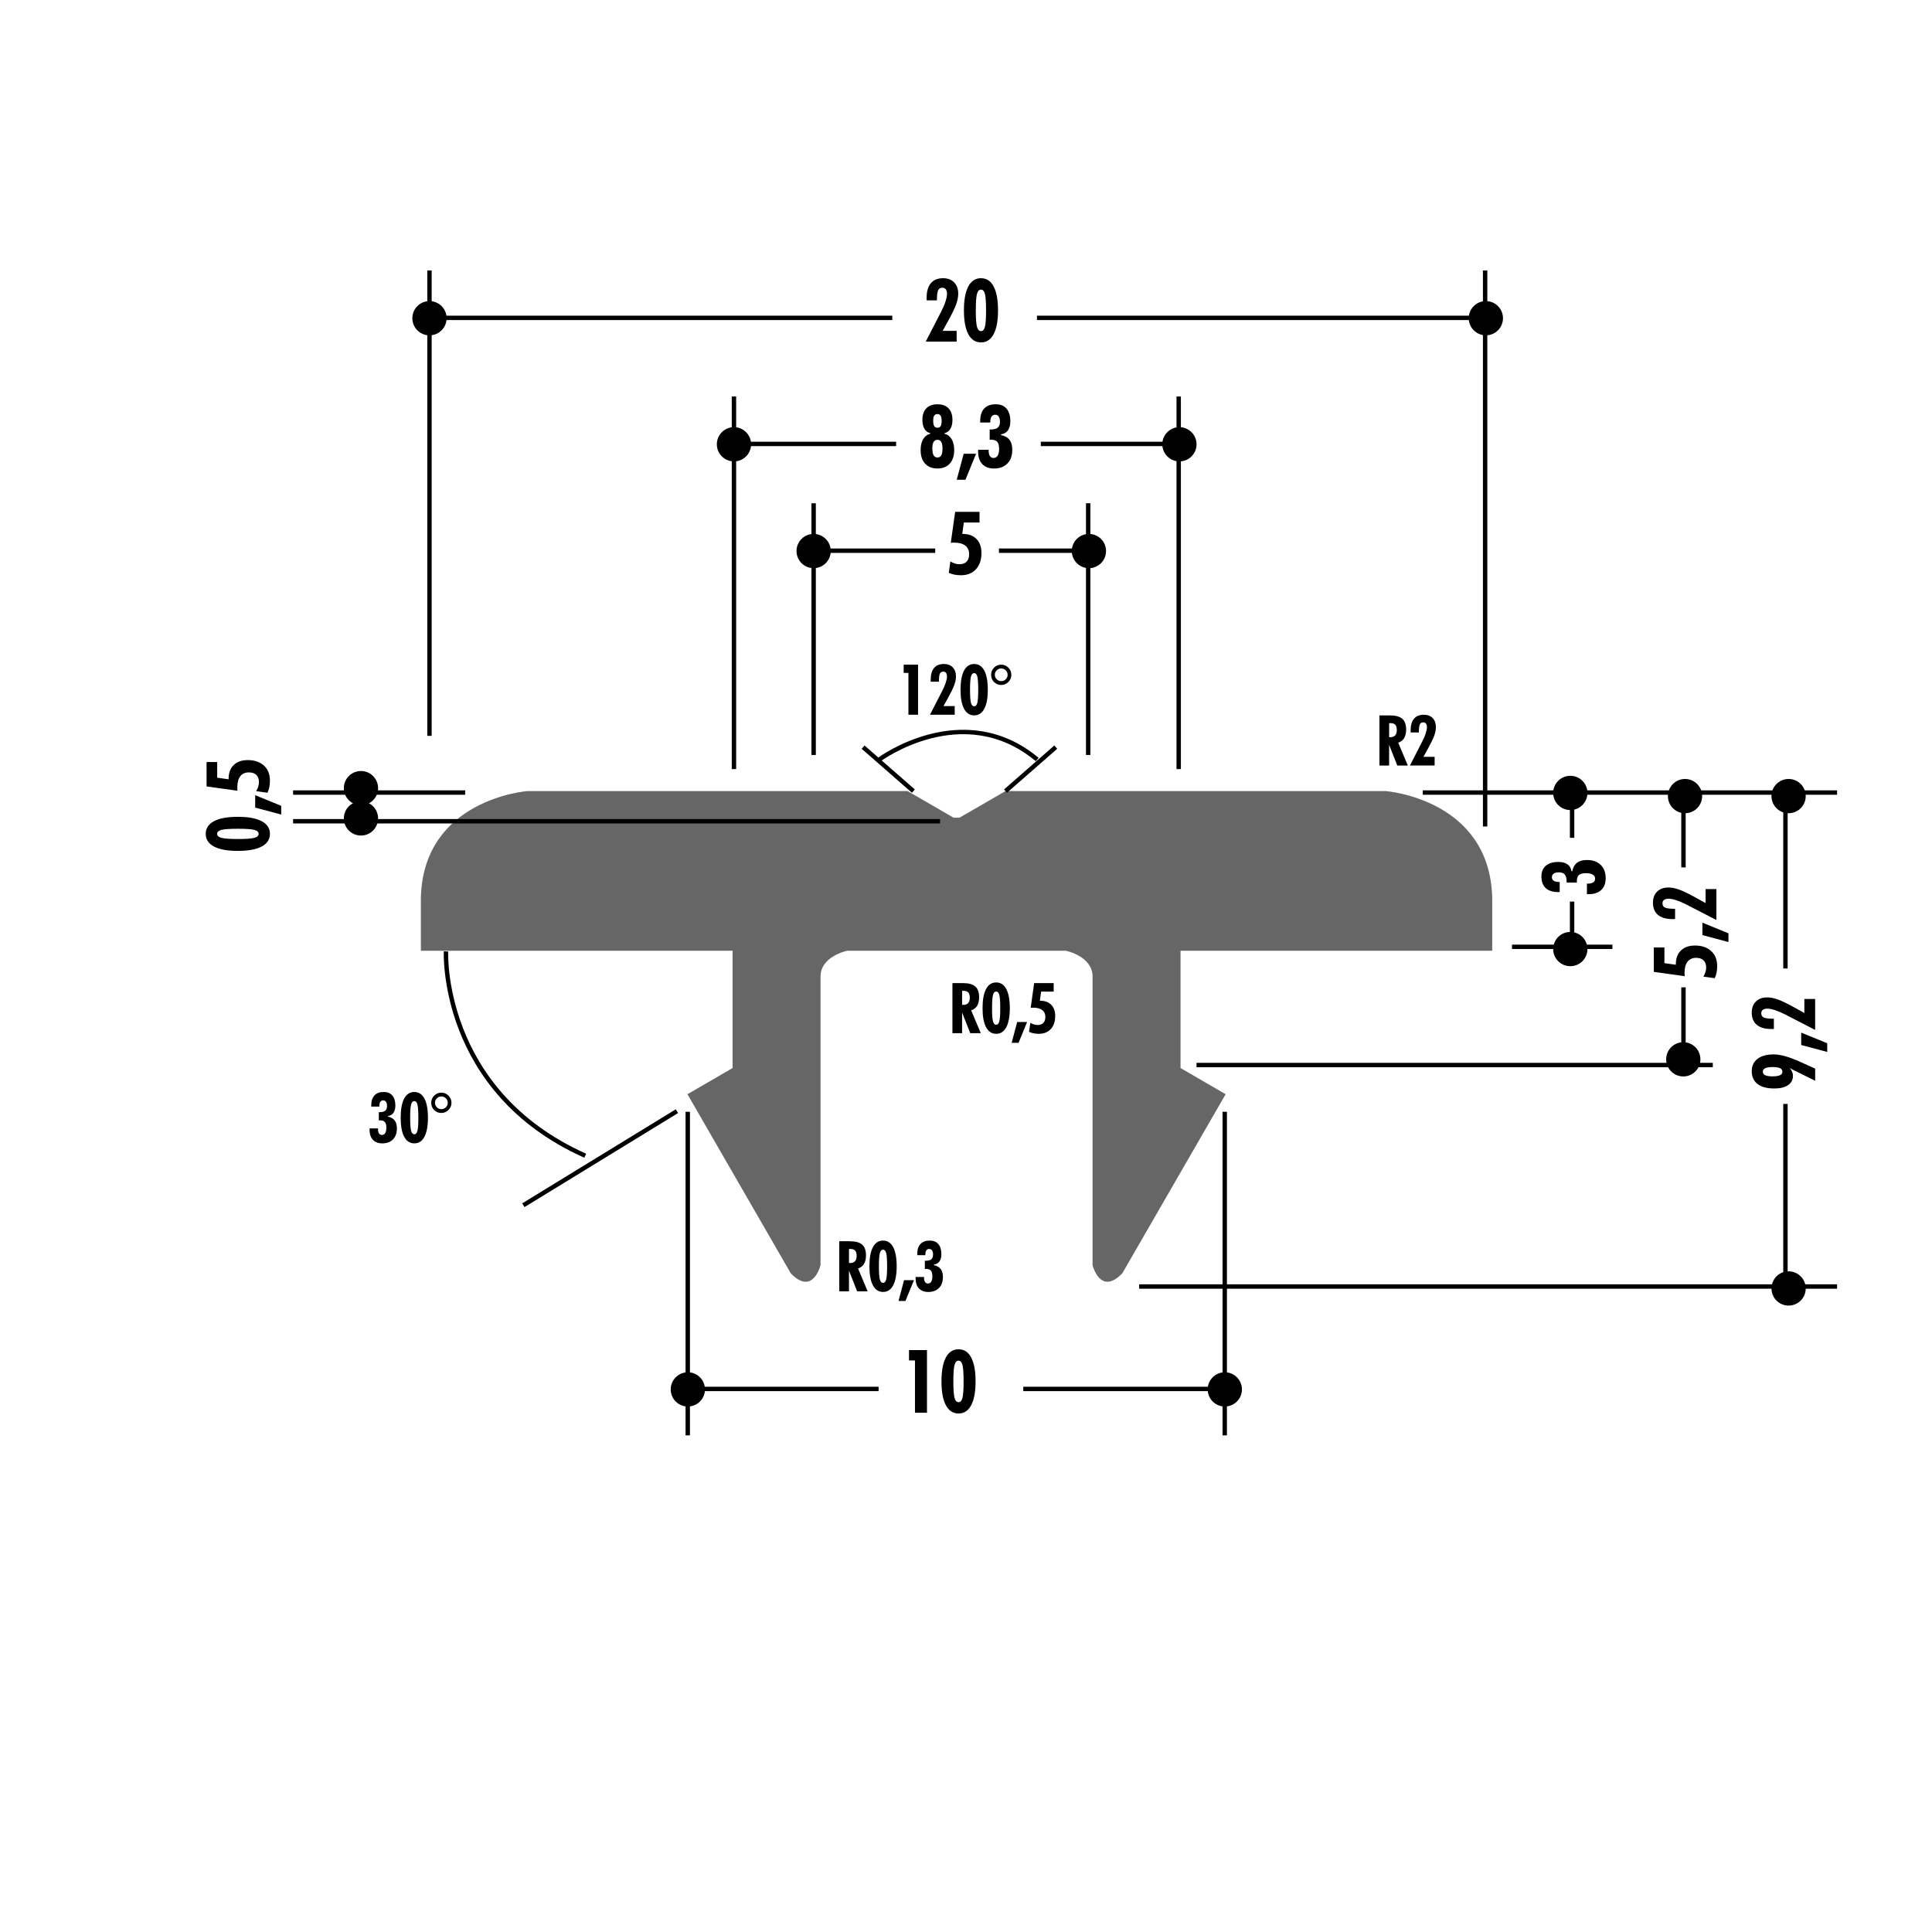<!DOCTYPE svg PUBLIC "-//W3C//DTD SVG 1.1//EN" "http://www.w3.org/Graphics/SVG/1.1/DTD/svg11.dtd"><svg xmlns="http://www.w3.org/2000/svg" width="220" height="220" viewBox="0 0 220 220"><path fill="none" d="M0 0h220v220H0z"/><path fill="none" d="M0 0h220v220H0z"/><path fill="none" d="M0 0h220v220H0z"/><path fill="none" d="M0 0h220v220H0z"/><path fill="none" d="M0 0h220v220H0z"/><path fill="none" d="M0 0h220v220H0z"/><path fill="none" d="M0 0h220v220H0z"/><path fill="none" d="M0 0h220v220H0z"/><path fill="none" d="M0 0h220v220H0z"/><path fill="none" d="M0 0h220v220H0z"/><path fill="none" d="M0 0h220v220H0z"/><path fill="none" d="M0 0h220v220H0z"/><path fill="none" d="M0 0h220v220H0z"/><path fill="none" d="M0 0h220v220H0z"/><path fill="none" d="M0 0h220v220H0z"/><path fill="none" d="M0 0h220v220H0z"/><path fill="none" d="M0 0h220v220H0z"/><path fill="none" d="M0 0h220v220H0z"/><path fill="none" d="M0 0h220v220H0z"/><path fill="none" d="M0 0h220v220H0z"/><path fill="none" d="M0 0h220v220H0z"/><path fill="none" d="M0 0h220v220H0z"/><path fill="none" d="M0 0h220v220H0z"/><path fill="none" d="M0 0h220v220H0z"/><path fill="#666" d="M96.465 108.266s-3.105.63-3.03 3.03v32.77s-.87 3.546-3.39.925L78.282 124.6l5.137-2.98v-13.354H47.926v-6.06C48.22 90.962 60.05 90.082 60.05 90.082h43.3l5.238 3.03h.67l5.24-3.03h43.3s11.83.88 12.122 12.122v6.06h-35.492v13.355l5.138 2.98-11.764 20.39c-2.52 2.622-3.39-.923-3.39-.923v-32.77c.075-2.402-3.03-3.03-3.03-3.03H96.465z"/><path fill="none" stroke="#000" stroke-width=".5" d="M48.905 83.793V30.796M203.312 110.283V90.475M169.113 94.113V30.796M118.08 36.196h51.483M48.905 36.196h52.7M33.374 93.517h73.674"/><circle cx="169.197" cy="36.236" r="1.95"/><circle cx="203.671" cy="90.653" r="1.95"/><circle cx="191.877" cy="90.653" r="1.95"/><circle cx="178.814" cy="108.072" r="1.95"/><circle cx="178.814" cy="90.291" r="1.95"/><circle cx="203.671" cy="146.719" r="1.95"/><circle cx="191.679" cy="120.627" r="1.95"/><circle cx="48.905" cy="36.236" r="1.95"/><circle cx="41.104" cy="89.747" r="1.95"/><circle cx="41.104" cy="93.194" r="1.95"/><path d="M105.414 38.903l1.753-3.408c.215-.417.38-.802.496-1.157.115-.355.173-.646.173-.874 0-.225-.045-.397-.134-.518-.09-.12-.218-.18-.384-.18-.24 0-.406.096-.495.29-.09.194-.135.575-.135 1.145h-1.162c-.004-.032-.006-.068-.008-.11l-.002-.177c0-.73.16-1.283.48-1.663s.785-.57 1.4-.57c.527 0 .946.16 1.255.477s.465.746.465 1.287c0 .368-.08.774-.24 1.218s-.468 1.082-.927 1.912l-.61 1.1h1.597v1.23h-3.52zM113.646 35.344c0 1.182-.167 2.085-.5 2.71-.334.625-.814.938-1.44.938-.628 0-1.108-.313-1.442-.938-.333-.625-.5-1.528-.5-2.71 0-1.19.166-2.1.498-2.725s.814-.94 1.445-.94c.63 0 1.108.314 1.44.94s.5 1.532.5 2.724zm-2.53.01c0 .905.045 1.522.133 1.853s.24.496.458.496c.21 0 .36-.163.447-.488.086-.326.13-.946.13-1.86 0-.93-.044-1.56-.13-1.887-.087-.327-.236-.49-.447-.49-.22 0-.37.166-.46.5s-.13.958-.13 1.876z"/><path fill="none" stroke="#000" stroke-width=".5" d="M83.577 87.576V45.15M59.596 137.242l17.485-10.71M78.315 163.447v-36.843M139.462 163.447v-36.843M134.22 87.576V45.15M118.52 50.55h16.148M83.577 50.55h18.467"/><circle cx="134.302" cy="50.591" r="1.95"/><circle cx="83.578" cy="50.591" r="1.95"/><circle cx="78.325" cy="158.213" r="1.95"/><circle cx="139.471" cy="158.213" r="1.95"/><path d="M105.938 49.387v-.06c-.293-.07-.517-.236-.67-.495-.156-.26-.233-.597-.233-1.013 0-.57.148-1.01.444-1.32s.72-.463 1.27-.463c.546 0 .967.155 1.264.464s.444.75.444 1.32c0 .413-.078.75-.234 1.01s-.38.426-.67.498v.06c.356.097.628.307.82.63.188.32.284.735.284 1.24 0 .653-.17 1.165-.508 1.535s-.806.554-1.4.554c-.6 0-1.068-.185-1.407-.554s-.508-.88-.508-1.536c0-.504.095-.918.283-1.24s.46-.533.82-.63zm.81.693c-.195 0-.34.082-.437.244-.096.163-.144.407-.144.732 0 .355.047.617.142.786s.24.254.44.254c.194 0 .34-.082.434-.247s.142-.418.142-.76-.048-.596-.142-.762-.24-.248-.434-.248zm-.01-2.93c-.163 0-.282.06-.358.176-.077.117-.115.3-.115.552 0 .3.037.513.112.64s.198.19.37.19c.167 0 .288-.06.365-.183.076-.122.114-.32.114-.598 0-.267-.04-.463-.12-.588-.08-.127-.202-.19-.368-.19zM108.945 54.63l.79-2.963h1.412l-1.21 2.964h-.992zM111.387 51.218h1.19v.083c0 .278.05.488.145.633.097.145.236.217.418.217.2 0 .357-.09.467-.27.108-.178.163-.432.163-.76 0-.378-.07-.648-.21-.81s-.37-.24-.693-.24c-.02 0-.047 0-.083.004s-.065.005-.088.005v-1.173h.093c.384 0 .66-.07.827-.21.167-.14.25-.37.25-.688 0-.245-.048-.437-.145-.575s-.233-.208-.405-.208c-.18 0-.314.068-.408.205-.093.137-.14.338-.14.605v.078h-1.152v-.166c0-.623.15-1.097.454-1.424s.742-.49 1.318-.49c.534 0 .944.166 1.23.502s.43.815.43 1.44c0 .43-.09.772-.273 1.028s-.444.406-.786.452v.088c.43.084.75.265.963.542s.317.653.317 1.128c0 .664-.185 1.187-.555 1.567-.37.38-.875.57-1.516.57-.58 0-1.028-.168-1.347-.507-.316-.338-.476-.82-.476-1.44 0-.02 0-.05.005-.09s.005-.072.005-.098zM203.807 121.61c.124.155.215.308.273.456s.088.3.088.45c0 .446-.188.798-.563 1.052-.377.254-.895.38-1.556.38-.83 0-1.468-.17-1.91-.507-.442-.34-.664-.827-.664-1.464 0-.604.22-1.072.656-1.406.438-.336 1.05-.504 1.834-.504s1.81.29 3.076.87l.137.063 1.518.687v1.383l-2.23-1.104-.045-.02c-.213-.1-.418-.214-.616-.337zm-3.072.43c0 .18.09.312.273.397s.462.13.84.13.658-.044.842-.13c.185-.086.276-.22.276-.398 0-.183-.09-.317-.27-.403-.183-.086-.465-.13-.85-.13-.373 0-.652.044-.837.132-.183.087-.275.22-.275.4zM208.07 119.79l-2.965-.792v-1.412l2.964 1.21v.993zM206.697 117.28l-3.408-1.755c-.418-.215-.804-.38-1.158-.496-.354-.116-.646-.174-.874-.174-.225 0-.397.045-.518.134-.12.09-.18.218-.18.385 0 .24.096.406.29.494.193.09.575.134 1.145.134v1.162c-.032.004-.07.006-.11.008-.04.002-.1.002-.178.002-.73 0-1.283-.16-1.663-.48-.38-.317-.568-.784-.568-1.4 0-.527.158-.946.477-1.255.316-.308.746-.463 1.286-.463.367 0 .773.08 1.217.24.445.16 1.082.468 1.912.927l1.098.61v-1.597h1.23v3.522zM195.258 111.39l-1.29-.18c.105-.177.184-.353.238-.528.053-.176.08-.343.08-.502 0-.355-.1-.63-.298-.82-.198-.192-.48-.29-.85-.29-.427 0-.753.15-.98.446-.225.296-.338.724-.338 1.283 0 .062.005.157.015.288 0 .03.002.053.005.072l-3.52-.492v-2.78h1.21v1.788l1.3.182v-.05c0-.67.192-1.194.577-1.57.387-.38.92-.567 1.6-.567.778 0 1.395.21 1.848.628.455.418.682.988.682 1.71 0 .272-.022.52-.068.743s-.117.438-.212.64zM196.82 107.27l-2.964-.79v-1.413l2.964 1.21v.993zM195.448 104.76l-3.408-1.754c-.417-.214-.803-.38-1.157-.495s-.646-.172-.874-.172c-.226 0-.398.045-.52.134s-.18.217-.18.383c0 .24.097.407.29.496.194.09.576.135 1.146.135v1.162c-.032.004-.07.006-.11.008-.04.002-.1.002-.178.002-.73 0-1.283-.16-1.662-.48-.38-.317-.57-.784-.57-1.4 0-.527.16-.946.477-1.255.318-.31.747-.464 1.287-.464.368 0 .773.08 1.22.24.442.16 1.08.468 1.91.927l1.1.61v-1.597h1.23v3.522zM180.706 101.812v-1.19h.083c.275 0 .486-.05.63-.145.147-.096.22-.235.22-.417 0-.202-.09-.357-.27-.466s-.433-.164-.762-.164c-.378 0-.646.07-.81.21-.16.14-.24.37-.24.693 0 .02.002.047.005.083s.005.065.005.088h-1.172v-.093c0-.383-.07-.66-.21-.827s-.37-.25-.688-.25c-.244 0-.436.048-.573.145-.14.098-.208.233-.208.405 0 .18.068.315.205.408s.34.14.605.14h.078v1.152h-.166c-.623 0-1.098-.15-1.424-.454-.328-.303-.49-.742-.49-1.318 0-.534.167-.944.502-1.23s.815-.43 1.44-.43c.43 0 .772.09 1.028.273.255.182.405.444.45.786h.09c.084-.43.265-.75.54-.963s.653-.317 1.13-.317c.663 0 1.186.185 1.566.554s.57.875.57 1.516c0 .58-.168 1.028-.507 1.345s-.818.476-1.44.476c-.02 0-.05 0-.09-.004-.04-.003-.073-.004-.1-.004z"/><path fill="none" stroke="#000" stroke-width=".5" d="M116.522 158.16h22.45M78.325 158.16h21.723"/><path d="M104.19 160.867v-5.953h-.68v-1.176h2.047v7.13h-1.367zM111.09 157.307c0 1.182-.167 2.086-.5 2.71-.334.626-.814.94-1.44.94-.628 0-1.108-.314-1.442-.94-.333-.624-.5-1.528-.5-2.71 0-1.19.166-2.1.498-2.725s.814-.938 1.445-.938c.63 0 1.11.313 1.44.938s.5 1.533.5 2.725zm-2.53.01c0 .905.045 1.522.133 1.853s.24.496.46.496c.21 0 .36-.162.446-.488.085-.326.128-.945.128-1.86 0-.93-.043-1.56-.13-1.888-.086-.326-.235-.49-.446-.49-.22 0-.37.166-.46.5s-.13.958-.13 1.876z"/><path fill="none" stroke="#000" stroke-width=".5" d="M92.65 85.97V57.308M179.017 95.405v-5.452M123.913 85.97V57.308M113.752 62.708h10.61M92.65 62.708h13.845"/><circle cx="123.997" cy="62.748" r="1.95"/><circle cx="92.65" cy="62.748" r="1.95"/><path d="M108.04 65.225l.182-1.29c.176.105.352.184.527.238s.343.08.502.08c.354 0 .628-.098.82-.297s.288-.482.288-.85c0-.426-.148-.753-.444-.98s-.724-.338-1.284-.338c-.063 0-.158.005-.288.015-.03 0-.054 0-.073.005l.494-3.52h2.778v1.21h-1.787l-.18 1.3h.048c.67 0 1.194.192 1.572.578s.566.92.566 1.6c0 .777-.208 1.393-.627 1.847-.418.454-.988.68-1.71.68-.27 0-.52-.022-.743-.067s-.437-.117-.64-.21zM27.09 93.012c1.182 0 2.085.167 2.71.5s.938.813.938 1.438c0 .628-.313 1.11-.938 1.443s-1.528.5-2.71.5c-1.19 0-2.1-.166-2.725-.498s-.938-.814-.938-1.445c0-.628.313-1.108.938-1.44s1.534-.498 2.725-.498zm.01 2.53c.905 0 1.522-.045 1.853-.133s.496-.242.496-.46c0-.21-.164-.36-.49-.447s-.945-.13-1.86-.13c-.93 0-1.56.044-1.886.13s-.49.235-.49.447c0 .218.166.37.5.46s.958.13 1.876.13zM32.022 92.753l-2.964-.79V90.55l2.964 1.212v.99zM30.46 90.272l-1.29-.18c.104-.177.183-.353.237-.528s.08-.343.08-.503c0-.354-.098-.627-.297-.82s-.482-.287-.85-.287c-.426 0-.753.148-.98.444s-.338.724-.338 1.284c0 .063.005.16.015.29 0 .028 0 .053.005.072l-3.52-.493v-2.78h1.21v1.788l1.3.18v-.048c0-.67.192-1.195.578-1.572s.92-.566 1.6-.566c.777 0 1.393.21 1.847.627s.68.988.68 1.71c0 .27-.022.518-.067.742s-.116.44-.21.64z"/><path fill="none" stroke="#000" stroke-width=".5" d="M33.374 90.25H52.97M162.015 90.25h47.175M136.25 121.277h58.79M172.176 107.816h11.43M129.72 146.498h79.47M203.312 146.39v-20.683M179.017 108.117v-5.452M191.7 120.807v-8.377M191.7 98.772v-8.118"/><path d="M108.454 117.65v-5.703h1.184c.65 0 1.123.127 1.416.383s.44.662.44 1.223c0 .406-.076.732-.226.98-.15.245-.376.417-.678.517l1.094 2.602h-1.2l-.93-2.36v2.36h-1.1zm1.102-3.23l.064.004.064.004c.247 0 .434-.068.56-.207s.187-.34.187-.608c0-.273-.057-.473-.17-.598-.116-.125-.3-.188-.552-.188-.04 0-.07 0-.09.002l-.06.006-.002 1.586zM114.99 114.803c0 .945-.135 1.668-.4 2.168-.27.5-.65.75-1.15.75-.504 0-.89-.25-1.155-.75-.268-.5-.4-1.222-.4-2.167 0-.953.133-1.68.398-2.18s.65-.75 1.156-.75c.5 0 .886.25 1.15.75s.4 1.227.4 2.18zm-2.024.008c0 .726.035 1.22.105 1.483s.193.396.368.396c.17 0 .288-.132.357-.392.068-.26.104-.756.104-1.488 0-.744-.036-1.248-.105-1.51-.07-.262-.188-.393-.357-.393-.175 0-.297.133-.367.4s-.104.77-.104 1.504zM115.196 118.748l.633-2.37h1.128l-.97 2.37h-.792zM117.18 117.498l.146-1.03c.14.083.28.145.422.188s.274.064.402.064c.283 0 .502-.08.656-.238.153-.158.23-.385.23-.68 0-.342-.12-.602-.355-.783-.236-.183-.58-.272-1.026-.272-.05 0-.127.004-.23.012-.023 0-.043.002-.06.004l.396-2.816h2.223v.97h-1.43l-.145 1.038h.04c.535 0 .954.154 1.257.463.302.308.453.733.453 1.278 0 .623-.168 1.115-.502 1.48-.335.362-.79.544-1.37.544-.216 0-.413-.018-.593-.055s-.35-.093-.512-.17zM157.08 87.168v-5.703h1.184c.65 0 1.123.127 1.416.383s.44.663.44 1.223c0 .407-.076.733-.226.98s-.376.418-.678.518l1.094 2.602h-1.2l-.93-2.36v2.36h-1.1zm1.102-3.23c.013 0 .034 0 .064.004s.052.004.064.004c.247 0 .434-.07.56-.207s.187-.342.187-.61c0-.273-.058-.473-.172-.598s-.298-.188-.55-.188c-.04 0-.07 0-.09.002s-.04.003-.06.006l-.003 1.586zM160.55 87.168l1.4-2.727c.173-.332.305-.64.397-.925s.14-.517.14-.7c0-.18-.037-.317-.108-.413s-.175-.145-.308-.145c-.192 0-.325.078-.396.232s-.107.46-.107.915h-.93c-.004-.026-.006-.055-.007-.088l-.002-.143c0-.583.13-1.027.384-1.33s.63-.455 1.12-.455c.423 0 .758.126 1.005.38s.37.597.37 1.03c0 .293-.063.618-.19.974s-.376.865-.743 1.53l-.488.878h1.276v.984h-2.817zM95.57 147.045v-5.703h1.185c.65 0 1.123.127 1.416.383.294.254.44.662.44 1.223 0 .406-.075.732-.225.98-.15.245-.376.417-.678.517l1.094 2.602h-1.198l-.93-2.36v2.36h-1.1zm1.103-3.23c.013 0 .034 0 .064.003l.064.004c.248 0 .435-.07.56-.207.125-.14.188-.342.188-.61 0-.272-.058-.472-.172-.597-.115-.125-.3-.188-.55-.188-.04 0-.07 0-.09.002-.022 0-.042.002-.06.006l-.003 1.586zM102.106 144.197c0 .945-.134 1.668-.4 2.168-.268.5-.65.75-1.15.75-.503 0-.888-.25-1.154-.75-.268-.5-.4-1.223-.4-2.168 0-.953.133-1.68.398-2.18s.65-.75 1.156-.75c.502 0 .887.25 1.152.75s.398 1.227.398 2.18zm-2.023.008c0 .723.035 1.217.105 1.482.07.264.192.396.367.396.17 0 .288-.13.357-.39.068-.263.104-.76.104-1.49 0-.745-.035-1.247-.104-1.51-.07-.26-.188-.392-.357-.392-.175 0-.297.134-.367.4-.07.27-.105.77-.105 1.505zM102.313 148.143l.633-2.37h1.13l-.97 2.37h-.793zM104.267 145.412h.953v.066c0 .22.038.39.115.506.076.115.188.174.334.174.16 0 .284-.072.372-.215.087-.145.13-.348.13-.61 0-.302-.056-.517-.167-.645-.112-.13-.297-.193-.555-.193-.016 0-.038 0-.066.004-.03 0-.053.003-.07.003v-.938h.074c.307 0 .527-.057.662-.168.134-.113.2-.297.2-.55 0-.196-.038-.35-.116-.46-.078-.11-.187-.166-.324-.166-.144 0-.252.056-.326.165s-.11.27-.11.484v.062h-.923v-.133c0-.5.122-.878.364-1.14s.594-.393 1.055-.393c.426 0 .754.133.983.402.23.267.344.65.344 1.15 0 .345-.073.618-.22.823-.145.203-.354.324-.628.36v.07c.343.067.6.212.77.435.168.22.253.52.253.902 0 .53-.148.95-.443 1.254-.296.305-.7.457-1.213.457-.464 0-.822-.136-1.076-.405-.253-.27-.38-.656-.38-1.152 0-.016 0-.04.004-.072 0-.03.003-.058.003-.078zM42.09 128.492h.952v.066c0 .22.04.39.115.506s.188.174.334.174c.163 0 .287-.072.374-.215s.13-.346.13-.61c0-.302-.055-.517-.167-.645s-.297-.193-.555-.193l-.066.004s-.052.003-.07.003v-.938h.074c.307 0 .528-.057.662-.168s.2-.295.2-.55c0-.196-.038-.35-.116-.46s-.186-.166-.324-.166c-.143 0-.252.056-.326.165s-.11.27-.11.484v.062h-.923v-.133c0-.5.12-.878.363-1.14s.594-.393 1.055-.393c.428 0 .756.135.985.402s.344.65.344 1.15c0 .345-.074.618-.22.823s-.355.324-.63.36v.07c.345.07.6.214.77.435s.255.52.255.902c0 .53-.148.95-.443 1.254s-.7.457-1.213.457c-.464 0-.823-.134-1.077-.405s-.38-.654-.38-1.152c0-.016 0-.04.003-.072s.003-.056.003-.078zM48.73 127.277c0 .945-.133 1.668-.4 2.168s-.65.75-1.15.75c-.502 0-.887-.25-1.154-.75s-.4-1.223-.4-2.168c0-.953.133-1.68.398-2.18s.65-.75 1.156-.75c.502 0 .887.25 1.152.75s.398 1.227.398 2.18zm-2.023.008c0 .725.035 1.22.105 1.482s.193.396.367.396c.168 0 .288-.13.356-.39s.104-.757.104-1.49c0-.743-.035-1.247-.104-1.51s-.188-.392-.357-.392c-.175 0-.298.134-.368.4s-.105.77-.105 1.505zM50.257 124.422c.315 0 .586.113.813.34s.34.5.34.82c0 .314-.113.586-.34.813s-.5.34-.82.34-.59-.11-.813-.334-.332-.495-.332-.817c0-.326.112-.6.336-.824s.497-.338.817-.338zm.004.433c-.2 0-.373.07-.516.21-.143.142-.214.312-.214.51s.07.368.214.51c.143.146.315.216.517.216s.374-.07.514-.212c.14-.14.21-.31.21-.512 0-.2-.07-.37-.21-.51s-.31-.21-.513-.21zM103.444 81.39v-4.763h-.543v-.94h1.638v5.702h-1.094zM105.897 81.39l1.402-2.728c.17-.333.304-.642.395-.926s.14-.517.14-.7c0-.18-.036-.317-.108-.413s-.174-.145-.307-.145c-.193 0-.324.078-.396.232s-.107.46-.107.916h-.93l-.006-.088v-.143c0-.583.126-1.027.382-1.33s.63-.455 1.12-.455c.423 0 .757.127 1.005.38s.37.598.37 1.03c0 .294-.063.62-.19.975s-.375.865-.742 1.53l-.488.878h1.277v.984h-2.817zM112.483 78.54c0 .946-.133 1.67-.4 2.17s-.65.75-1.15.75c-.502 0-.887-.25-1.154-.75s-.4-1.224-.4-2.17c0-.952.132-1.68.397-2.18s.65-.75 1.156-.75c.502 0 .887.25 1.152.75s.398 1.228.398 2.18zm-2.023.01c0 .723.035 1.217.105 1.48s.193.397.367.397c.17 0 .29-.13.357-.39s.103-.757.103-1.49c0-.744-.035-1.247-.104-1.51s-.19-.392-.358-.392c-.174 0-.297.133-.367.4s-.105.77-.105 1.504zM114.01 75.686c.315 0 .587.113.814.34s.34.5.34.82c0 .315-.113.586-.34.813s-.5.34-.82.34-.592-.112-.813-.335-.33-.496-.33-.818c0-.326.11-.6.335-.824s.495-.337.816-.337zm.005.433c-.2 0-.373.07-.517.21-.143.14-.214.31-.214.51 0 .196.07.367.214.51.144.142.315.213.517.213s.373-.07.513-.212.21-.31.21-.51-.07-.37-.21-.51-.312-.21-.513-.21z"/><path fill="none" stroke="#000" stroke-width=".5" d="M50.784 108.34s-.705 15.86 15.86 23.264M114.498 90.083l5.724-5.006M104.007 90.083l-5.723-5.006M100.13 86.486s9.518-7.05 17.977 0"/></svg>